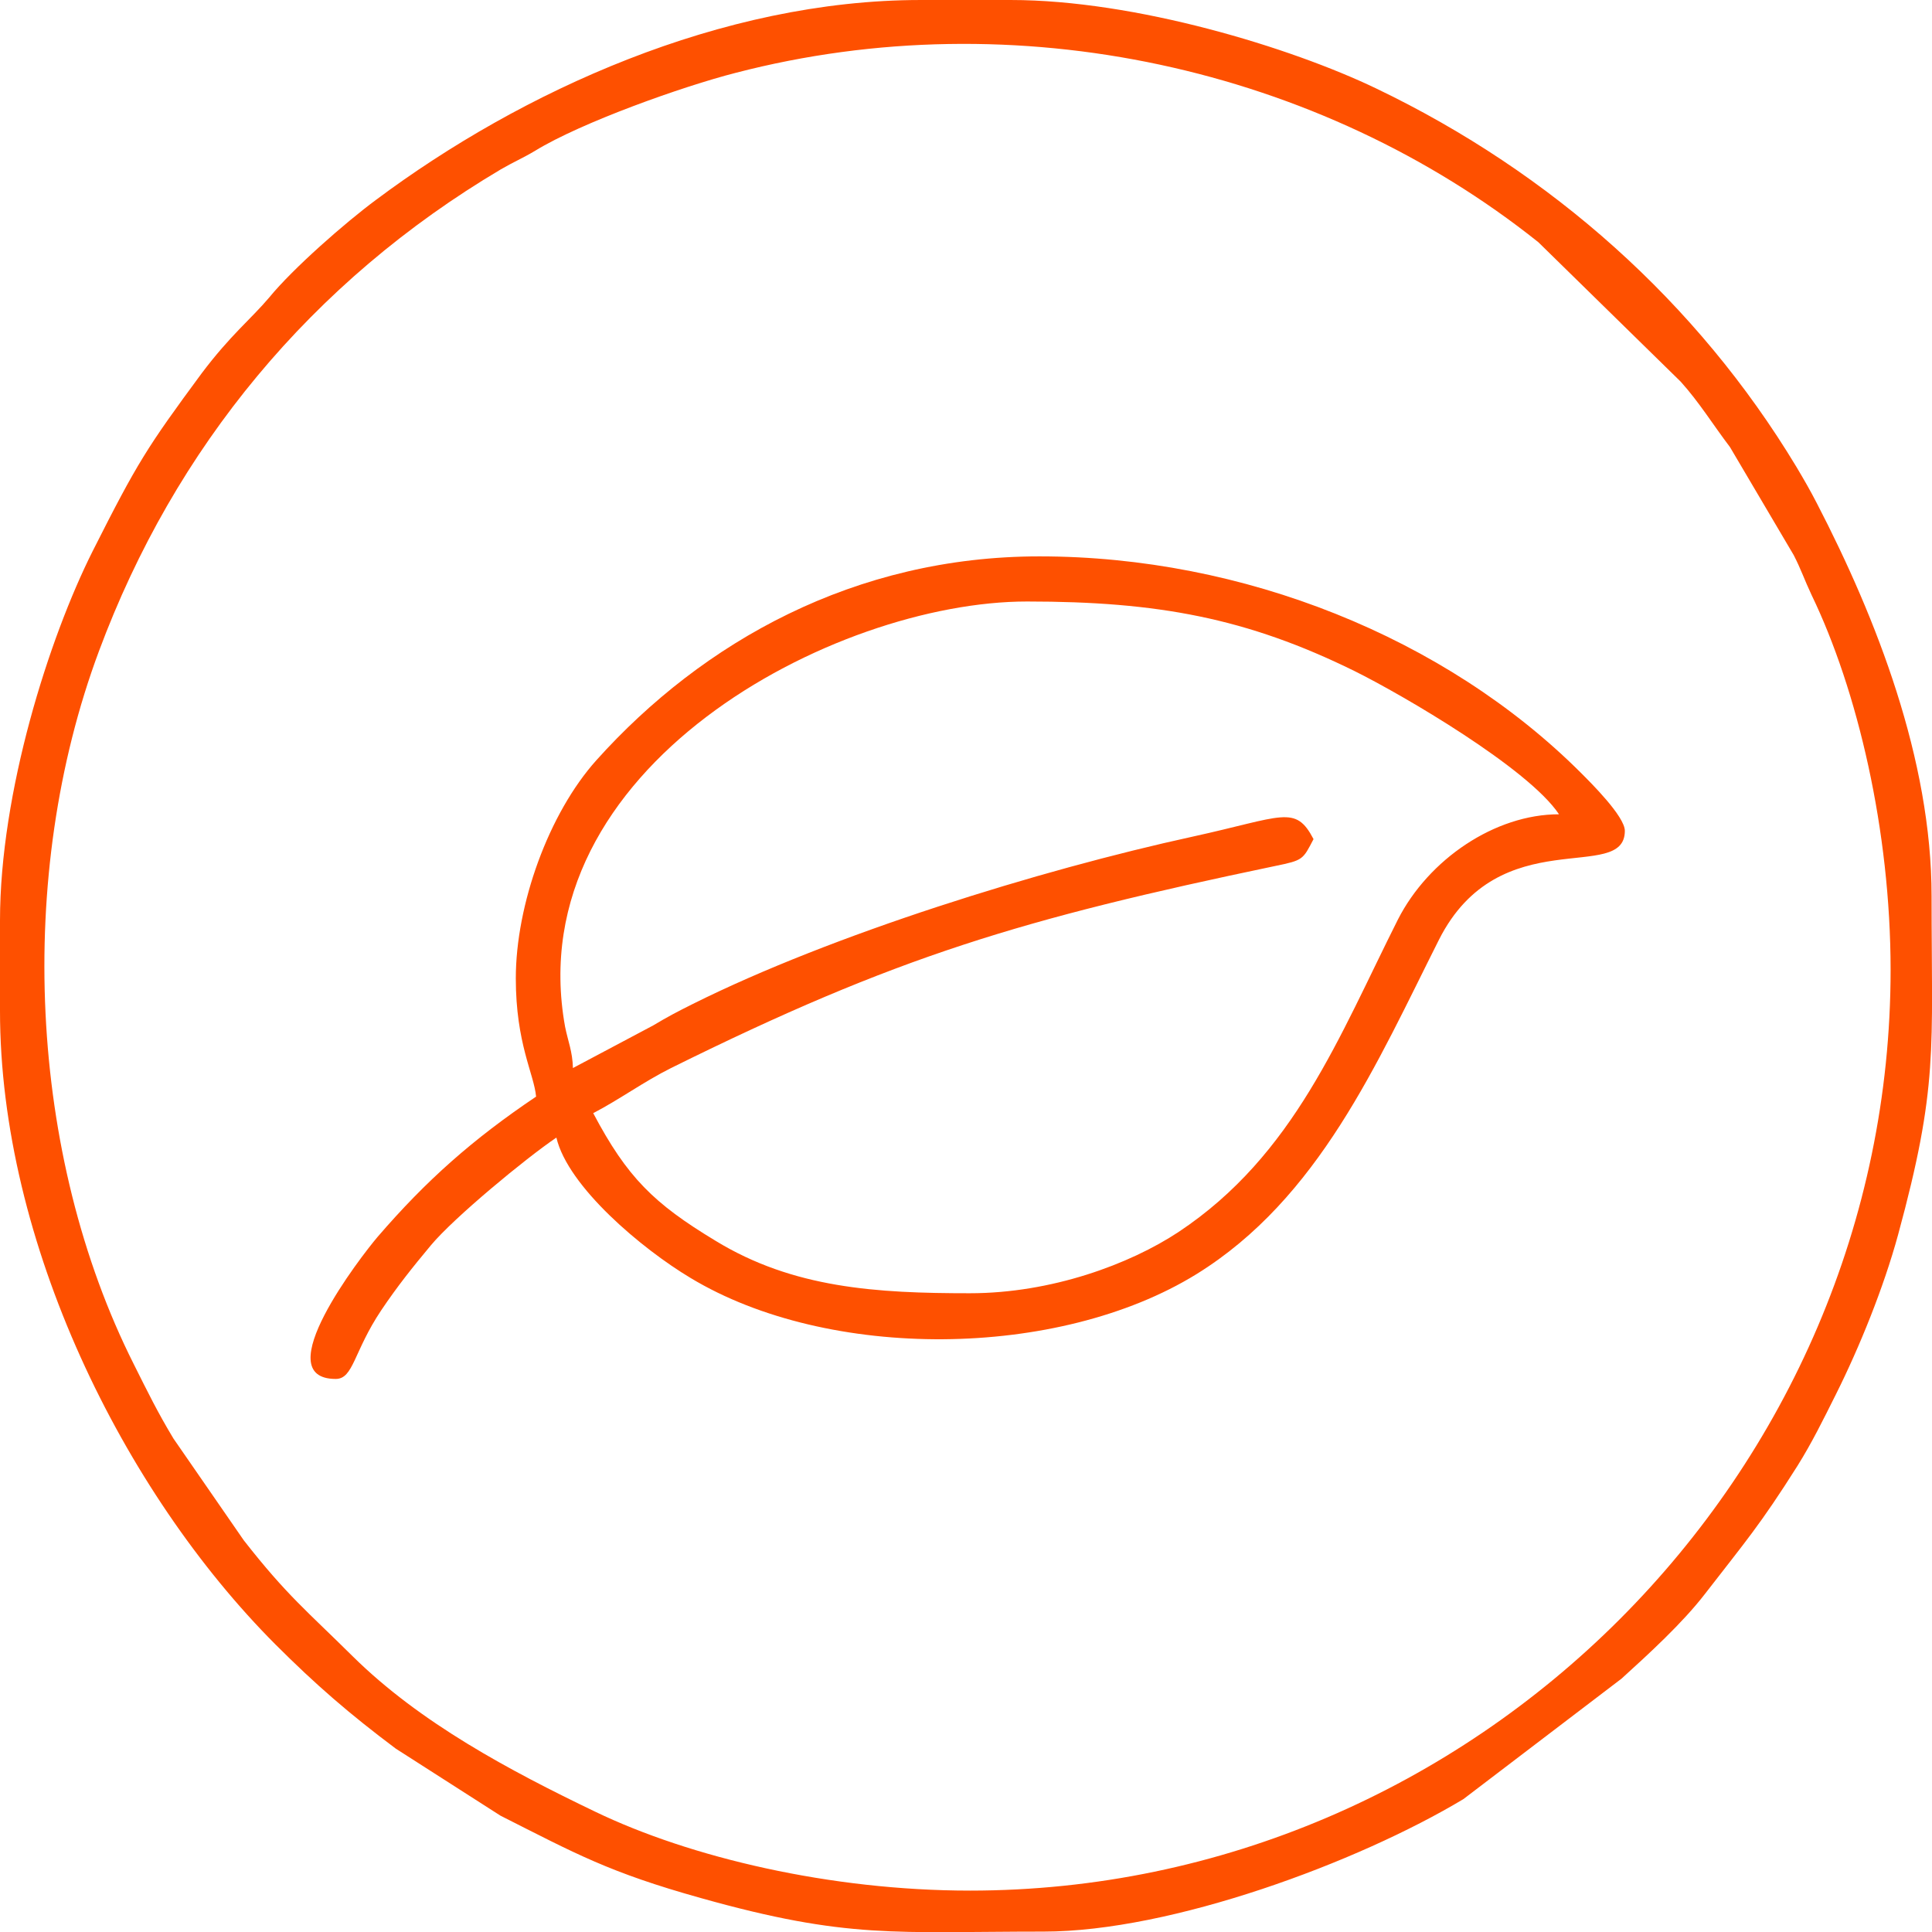 <svg xmlns="http://www.w3.org/2000/svg" xml:space="preserve" xmlns:xml="http://www.w3.org/XML/1998/namespace" width="100%" height="100%" version="1.1" style="shape-rendering:geometricPrecision; text-rendering:geometricPrecision; image-rendering:optimizeQuality; fill-rule:evenodd; clip-rule:evenodd" viewBox="0 0 46.67 46.67" preserveAspectRatio="xMidYMid">
  <defs>
    <style type="text/css">
      
   
    .fil0 {fill:#FE5000;fill-rule:nonzero}
   
  
    </style>
  </defs>
  <g id="Warstwa_x0020_1">
    <g id="_1534485668192">
      <path class="fil0" d="M23.43 45.67c-3.37,0 -6.76,-0.8 -9.06,-1.91 -2.06,-0.99 -4.22,-2.14 -5.85,-3.75 -1.1,-1.09 -1.59,-1.47 -2.63,-2.8l-1.7 -2.46c-0.38,-0.63 -0.62,-1.12 -0.96,-1.8 -2.54,-5.05 -2.86,-11.8 -0.84,-17.22 1.83,-4.92 5.14,-8.93 9.71,-11.64 0.31,-0.18 0.53,-0.27 0.83,-0.45 1.11,-0.68 3.55,-1.55 4.84,-1.88 6.77,-1.76 14.1,-0.13 19.39,4.09l3.44 3.37c0.45,0.5 0.78,1.04 1.19,1.58l1.54 2.61c0.18,0.35 0.26,0.6 0.43,0.96 1.11,2.3 1.91,5.69 1.91,9.06 0,12.19 -10.05,22.24 -22.24,22.24zm-23.43 -23.43l0 2.18c0,5.58 2.97,11.61 6.65,15.3 0.98,0.98 1.79,1.68 2.91,2.52l2.53 1.62c1.82,0.92 2.62,1.37 4.84,1.99 3.56,1 4.7,0.81 8.28,0.81 3.09,0 7.59,-1.67 10.14,-3.2l3.82 -2.91c0.65,-0.59 1.47,-1.34 2.01,-2.04 0.99,-1.28 1.33,-1.66 2.24,-3.1 0.35,-0.56 0.62,-1.11 0.93,-1.73 0.57,-1.14 1.15,-2.57 1.5,-3.85 0.98,-3.6 0.81,-4.45 0.81,-8.18 0,-3.3 -1.33,-6.71 -2.77,-9.49 -0.17,-0.33 -0.31,-0.57 -0.5,-0.89 -2.39,-3.96 -5.91,-7.1 -10.14,-9.13 -2.08,-1 -5.83,-2.14 -8.83,-2.14l-2.18 0c-4.81,0 -9.64,2.2 -13.16,4.83 -0.73,0.54 -2,1.65 -2.58,2.36 -0.44,0.52 -0.93,0.9 -1.63,1.83 -1.32,1.79 -1.55,2.15 -2.63,4.29 -1.06,2.11 -2.24,5.83 -2.24,8.93z"/>
      <path class="fil0" d="M23.43 31.24c-2.26,0 -4.27,-0.12 -6.15,-1.27 -1.49,-0.9 -2.13,-1.53 -2.95,-3.08 0.65,-0.34 1.22,-0.76 1.88,-1.09 5.45,-2.7 8.47,-3.6 14.59,-4.88 0.68,-0.14 0.67,-0.15 0.93,-0.65 -0.44,-0.84 -0.73,-0.54 -2.92,-0.06 -3.71,0.81 -8.7,2.36 -12.07,4.04 -0.38,0.19 -0.61,0.31 -0.96,0.52l-1.94 1.03c-0.01,-0.4 -0.12,-0.65 -0.19,-1 -1.13,-6.26 6.51,-10.27 11.16,-10.27 3.16,0 5.31,0.4 7.91,1.68 1.17,0.58 4.2,2.35 4.94,3.46 -1.55,0 -3.15,1.09 -3.89,2.54 -1.42,2.82 -2.5,5.69 -5.3,7.55 -1.18,0.78 -3.07,1.48 -5.04,1.48zm-10.97 -7.61c0,1.58 0.44,2.31 0.49,2.86 -1.53,1.03 -2.65,2.02 -3.83,3.39 -0.4,0.47 -2.69,3.43 -1.01,3.43 0.43,0 0.43,-0.66 1.1,-1.66 0.39,-0.58 0.75,-1.03 1.2,-1.57 0.56,-0.67 2.29,-2.1 3.03,-2.6 0.28,1.19 2.07,2.69 3.24,3.39 3.33,2.01 8.88,1.97 12.22,-0.09 2.96,-1.83 4.36,-5.1 5.86,-8.08 1.46,-2.89 4.49,-1.34 4.49,-2.63 0,-0.35 -0.83,-1.17 -1.07,-1.41 -3.27,-3.26 -8.15,-5.22 -13.07,-5.22 -4.46,0 -8.13,2.06 -10.7,4.92 -1.16,1.29 -1.95,3.5 -1.95,5.27z"/>
    </g>
  </g>
</svg>
